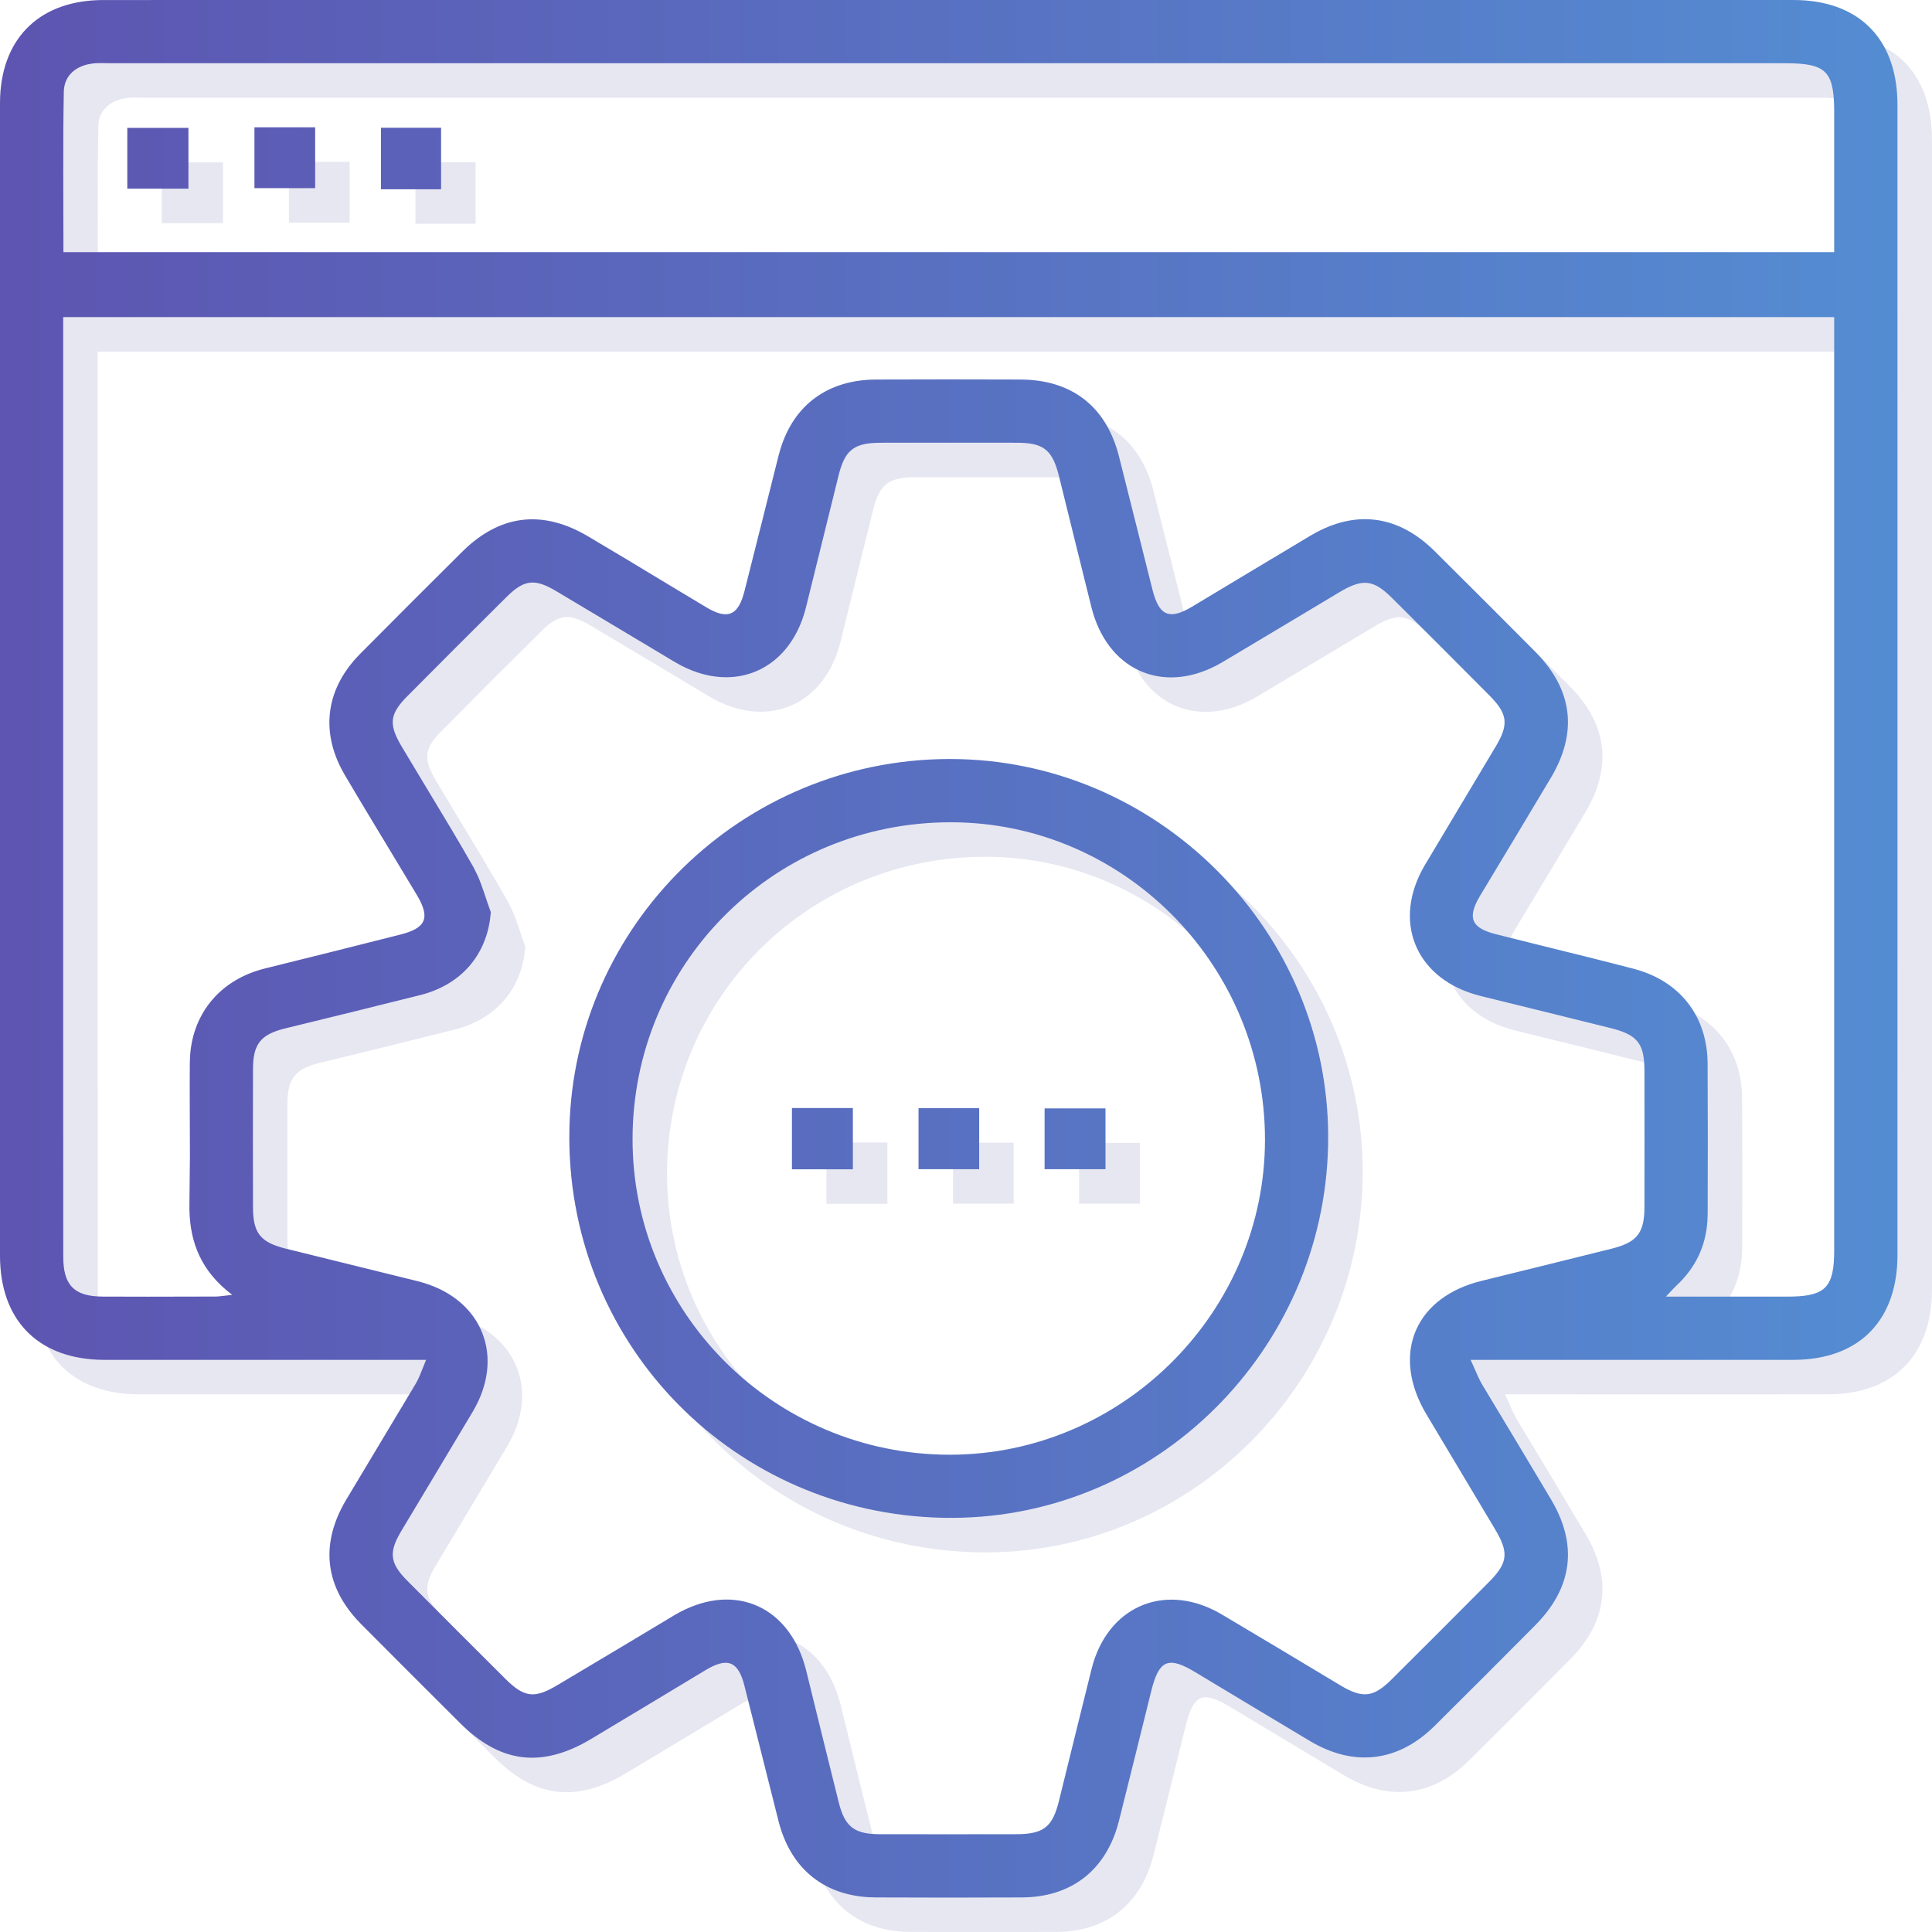 <?xml version="1.0" encoding="UTF-8"?>
<svg width="56px" height="56px" viewBox="0 0 56 56" version="1.1" xmlns="http://www.w3.org/2000/svg" xmlns:xlink="http://www.w3.org/1999/xlink">
    <title>Group 2</title>
    <defs>
        <linearGradient x1="-0.001%" y1="50%" x2="99.998%" y2="50%" id="linearGradient-1">
            <stop stop-color="#5D55B1" offset="0%"></stop>
            <stop stop-color="#548CD2" offset="100%"></stop>
        </linearGradient>
    </defs>
    <g id="SINTESI" stroke="none" stroke-width="1" fill="none" fill-rule="evenodd">
        <g id="&gt;1280px-HOME" transform="translate(-182, -2075)">
            <g id="Group-6" transform="translate(182, 2069)">
                <g id="Group-2" transform="translate(0, 6)">
                    <path d="M52.982,1 L53.183,1.004 C54.959,1.083 55.998,2.193 55.999,4.037 L55.999,4.037 L56,20.708 L56,20.708 L55.999,37.379 L55.995,37.58 C55.917,39.366 54.809,40.415 52.98,40.416 L52.98,40.416 L48.684,40.417 L48.684,40.417 L44.387,40.416 L43.626,40.416 L43.707,40.595 C43.805,40.817 43.873,40.981 43.962,41.133 L43.962,41.133 L44.964,42.8 L44.964,42.8 L45.963,44.47 L46.063,44.649 C46.724,45.897 46.532,47.07 45.497,48.112 L45.497,48.112 L44.042,49.573 L44.042,49.573 L42.58,51.029 L42.428,51.171 C41.406,52.083 40.196,52.189 38.979,51.47 L38.979,51.47 L37.31,50.47 L37.31,50.47 L35.641,49.466 L35.522,49.397 C34.833,49.013 34.583,49.16 34.371,50.01 L34.371,50.01 L33.903,51.898 L33.903,51.898 L33.432,53.785 L33.379,53.974 C32.98,55.267 32,55.991 30.621,55.998 L30.621,55.998 L28.501,56.003 L28.501,56.003 L26.381,55.998 L26.186,55.992 C24.843,55.917 23.91,55.136 23.567,53.79 L23.567,53.79 L23.071,51.821 L23.071,51.821 L22.575,49.852 L22.54,49.727 C22.355,49.137 22.049,49.053 21.457,49.406 L21.457,49.406 L19.79,50.41 L19.79,50.41 L18.123,51.411 L17.939,51.516 C16.596,52.241 15.449,52.055 14.343,50.951 L14.343,50.951 L12.903,49.515 L12.903,49.515 L11.467,48.075 L11.329,47.929 C10.404,46.901 10.299,45.711 11.03,44.478 L11.03,44.478 L12.045,42.784 L12.045,42.784 L13.06,41.09 L13.12,40.975 C13.196,40.818 13.256,40.639 13.35,40.416 L13.35,40.416 L12.626,40.416 L8.33,40.416 L8.33,40.416 L4.032,40.416 L3.831,40.412 C2.051,40.333 1,39.222 1,37.397 L1,37.397 L1,3.995 L1.004,3.798 C1.082,2.051 2.198,1.001 3.998,1.001 L3.998,1.001 L10.121,1 L10.121,1 L52.982,1 Z M28.495,13.832 L26.519,13.833 L26.373,13.837 C25.723,13.865 25.48,14.089 25.309,14.772 L25.309,14.772 L24.836,16.687 L24.836,16.687 L24.362,18.602 C24.04,19.896 23.129,20.63 22.048,20.63 L22.048,20.63 L21.868,20.624 C21.443,20.592 20.997,20.45 20.553,20.185 L20.553,20.185 L18.835,19.157 L18.835,19.157 L17.115,18.13 L16.988,18.058 C16.454,17.771 16.156,17.836 15.691,18.295 L15.691,18.295 L14.251,19.729 L14.251,19.729 L12.816,21.17 L12.717,21.272 C12.289,21.737 12.283,22.032 12.643,22.639 L12.643,22.639 L13.34,23.799 C13.807,24.572 14.275,25.345 14.72,26.129 L14.72,26.129 L14.845,26.379 C14.996,26.72 15.095,27.09 15.227,27.44 L15.227,27.44 L15.206,27.636 C15.055,28.728 14.341,29.546 13.192,29.84 L13.192,29.84 L11.222,30.33 L11.222,30.33 L9.25,30.813 L9.118,30.849 C8.528,31.025 8.335,31.312 8.333,31.982 L8.333,31.982 L8.331,33.987 L8.331,33.987 L8.333,35.991 L8.336,36.135 C8.366,36.778 8.595,37.021 9.285,37.193 L9.285,37.193 L11.198,37.665 L11.198,37.665 L13.114,38.138 L13.288,38.187 C14.993,38.705 15.635,40.336 14.71,41.906 L14.71,41.906 L13.667,43.65 L13.667,43.65 L12.622,45.393 L12.551,45.519 C12.27,46.045 12.338,46.347 12.803,46.816 L12.803,46.816 L14.218,48.235 L14.218,48.235 L15.637,49.651 L15.745,49.755 C16.234,50.208 16.528,50.217 17.151,49.848 L17.151,49.848 L18.846,48.837 L18.846,48.837 L20.539,47.822 L20.702,47.73 C22.333,46.863 23.913,47.578 24.369,49.427 L24.369,49.427 L24.84,51.343 L24.84,51.343 L25.315,53.257 L25.352,53.389 C25.529,53.978 25.816,54.163 26.495,54.165 L26.495,54.165 L28.47,54.167 L28.47,54.167 L30.445,54.165 L30.589,54.163 C31.277,54.137 31.517,53.916 31.694,53.202 L31.694,53.202 L32.166,51.287 L32.166,51.287 L32.641,49.372 L32.689,49.198 C33.211,47.498 34.842,46.866 36.416,47.796 L36.416,47.796 L38.136,48.821 L38.136,48.821 L39.854,49.852 L39.977,49.923 C40.536,50.227 40.841,50.169 41.327,49.688 L41.327,49.688 L42.746,48.273 L42.746,48.273 L44.161,46.853 L44.263,46.746 C44.709,46.261 44.713,45.964 44.341,45.336 L44.341,45.336 L43.344,43.666 L43.344,43.666 L42.346,41.996 L42.251,41.829 C41.36,40.16 42.062,38.589 43.942,38.127 L43.942,38.127 L45.829,37.662 L45.829,37.662 L47.716,37.193 L47.856,37.155 C48.477,36.971 48.663,36.691 48.665,35.99 L48.665,35.99 L48.667,34.013 L48.667,34.013 L48.665,32.038 L48.662,31.896 C48.637,31.216 48.418,30.984 47.687,30.8 L47.687,30.8 L45.801,30.333 L45.801,30.333 L43.913,29.868 L43.736,29.819 C41.998,29.295 41.357,27.667 42.303,26.07 L42.303,26.07 L43.33,24.351 L43.33,24.351 L44.358,22.632 L44.428,22.509 C44.731,21.952 44.665,21.657 44.176,21.162 L44.176,21.162 L42.762,19.742 L42.762,19.742 L41.342,18.326 L41.238,18.227 C40.763,17.792 40.446,17.793 39.821,18.167 L39.821,18.167 L38.128,19.181 L38.128,19.181 L36.434,20.192 L36.273,20.282 C34.669,21.128 33.086,20.408 32.634,18.595 L32.634,18.595 L32.166,16.708 L32.166,16.708 L31.7,14.822 L31.663,14.681 C31.473,14.013 31.206,13.834 30.471,13.833 L30.471,13.833 L28.495,13.832 L28.495,13.832 Z M28.539,23 L28.824,23.004 C34.689,23.157 39.486,28.032 39.498,33.935 L39.498,33.935 L39.495,34.223 C39.357,40.152 34.523,44.97 28.619,44.996 L28.619,44.996 L28.327,44.994 C22.309,44.866 17.527,40.044 17.502,34.004 L17.502,34.004 L17.505,33.717 C17.632,27.805 22.504,23.024 28.494,23 L28.494,23 L28.539,23 Z M28.585,24.834 L28.316,24.837 C23.321,24.962 19.347,28.987 19.335,33.999 C19.322,39.05 23.447,43.164 28.528,43.166 L28.528,43.166 L28.79,43.162 C33.667,43.023 37.653,38.962 37.666,34.056 L37.666,34.056 L37.663,33.791 C37.534,28.85 33.507,24.849 28.585,24.834 L28.585,24.834 Z M54.165,10.192 L2.832,10.192 L2.832,31.104 L2.832,31.104 L2.834,37.434 L2.838,37.583 C2.877,38.296 3.206,38.579 3.976,38.582 C4.411,38.583 4.847,38.585 5.282,38.585 L5.282,38.585 L6.261,38.583 L6.261,38.583 L7.241,38.581 L7.323,38.578 C7.435,38.57 7.557,38.55 7.73,38.532 L7.73,38.532 L7.551,38.387 C6.751,37.704 6.47,36.866 6.491,35.872 L6.491,35.872 L6.505,34.517 C6.506,33.613 6.494,32.709 6.502,31.805 L6.502,31.805 L6.509,31.613 C6.592,30.344 7.404,29.392 8.67,29.074 L8.67,29.074 L10.64,28.584 L10.64,28.584 L12.609,28.088 L12.734,28.053 C13.369,27.862 13.452,27.564 13.084,26.944 L13.084,26.944 L12.385,25.783 C11.918,25.01 11.45,24.238 10.992,23.46 L10.992,23.46 L10.895,23.284 C10.288,22.111 10.481,20.921 11.436,19.955 L11.436,19.955 L12.912,18.473 L12.912,18.473 L14.393,16.997 L14.542,16.855 C15.588,15.907 16.766,15.795 18.033,16.539 L18.033,16.539 L19.181,17.223 C19.944,17.682 20.704,18.145 21.468,18.6 L21.468,18.6 L21.582,18.665 C22.131,18.955 22.408,18.804 22.579,18.134 L22.579,18.134 L23.075,16.166 L23.075,16.166 L23.57,14.196 L23.623,14.009 C24.019,12.724 25.006,12.007 26.392,12.001 L26.392,12.001 L28.484,11.997 L28.484,11.997 L30.576,12.001 L30.776,12.006 C32.158,12.078 33.083,12.848 33.433,14.224 L33.433,14.224 L33.921,16.165 L33.921,16.165 L34.409,18.108 L34.444,18.233 C34.636,18.867 34.934,18.954 35.553,18.585 L35.553,18.585 L37.269,17.554 L37.269,17.554 L38.988,16.524 L39.163,16.426 C40.385,15.778 41.566,15.967 42.583,16.974 L42.583,16.974 L44.044,18.43 L44.044,18.43 L45.5,19.891 L45.642,20.04 C46.594,21.091 46.705,22.273 45.96,23.532 L45.96,23.532 L44.932,25.25 L44.932,25.25 L43.899,26.967 L43.834,27.082 C43.54,27.638 43.686,27.906 44.354,28.077 L44.354,28.077 L45.686,28.41 C46.575,28.63 47.463,28.848 48.348,29.079 L48.348,29.079 L48.536,29.134 C49.764,29.526 50.488,30.517 50.496,31.828 L50.496,31.828 L50.502,34.004 L50.502,34.004 L50.498,36.181 L50.491,36.384 C50.443,37.122 50.145,37.752 49.588,38.267 L49.588,38.267 L49.523,38.331 C49.458,38.397 49.39,38.475 49.288,38.583 L49.288,38.583 L52.816,38.583 L52.966,38.581 C53.933,38.556 54.165,38.275 54.165,37.24 L54.165,37.24 L54.165,10.192 Z M25.721,33.117 L25.721,34.893 L23.955,34.893 L23.955,33.117 L25.721,33.117 Z M33.043,33.127 L33.043,34.89 L31.278,34.89 L31.278,33.127 L33.043,33.127 Z M29.382,33.12 L29.382,34.889 L27.624,34.889 L27.624,33.12 L29.382,33.12 Z M4.042,2.83 C3.914,2.827 3.786,2.826 3.66,2.844 L3.66,2.844 L3.545,2.865 C3.135,2.961 2.857,3.233 2.849,3.667 C2.822,5.206 2.839,6.747 2.839,8.309 L2.839,8.309 L54.165,8.309 L54.165,4.272 L54.164,4.119 C54.144,3.04 53.891,2.833 52.74,2.833 L52.74,2.833 L4.233,2.833 Z M13.785,4.704 L13.785,6.486 L12.042,6.486 L12.042,4.704 L13.785,4.704 Z M6.462,4.707 L6.462,6.469 L4.69,6.469 L4.69,4.707 L6.462,4.707 Z M10.135,4.69 L10.135,6.454 L8.375,6.454 L8.375,4.69 L10.135,4.69 Z" id="Combined-Shape" fill="#E7E7F2"></path>
                    <path d="M51.982,0 L52.183,0.004 C53.959,0.083 54.998,1.193 54.999,3.037 L54.999,3.037 L55,19.708 L55,19.708 L54.999,36.379 L54.995,36.58 C54.917,38.366 53.809,39.415 51.98,39.416 L51.98,39.416 L47.684,39.417 L47.684,39.417 L43.387,39.416 L42.626,39.416 L42.707,39.595 C42.805,39.817 42.873,39.981 42.962,40.133 L42.962,40.133 L43.964,41.8 L43.964,41.8 L44.963,43.47 L45.063,43.649 C45.724,44.897 45.532,46.07 44.497,47.112 L44.497,47.112 L43.042,48.573 L43.042,48.573 L41.58,50.029 L41.428,50.171 C40.406,51.083 39.196,51.189 37.979,50.47 L37.979,50.47 L36.31,49.47 L36.31,49.47 L34.641,48.466 L34.522,48.397 C33.833,48.013 33.583,48.16 33.371,49.01 L33.371,49.01 L32.903,50.898 L32.903,50.898 L32.432,52.785 L32.379,52.974 C31.98,54.267 31,54.991 29.621,54.998 L29.621,54.998 L27.501,55.003 L27.501,55.003 L25.381,54.998 L25.186,54.992 C23.843,54.917 22.91,54.136 22.567,52.79 L22.567,52.79 L22.071,50.821 L22.071,50.821 L21.575,48.852 L21.54,48.727 C21.355,48.137 21.049,48.053 20.457,48.406 L20.457,48.406 L18.79,49.41 L18.79,49.41 L17.123,50.411 L16.939,50.516 C15.596,51.241 14.449,51.055 13.343,49.951 L13.343,49.951 L11.903,48.515 L11.903,48.515 L10.467,47.075 L10.329,46.929 C9.404,45.901 9.299,44.711 10.03,43.478 L10.03,43.478 L11.045,41.784 L11.045,41.784 L12.06,40.09 L12.12,39.975 C12.196,39.818 12.256,39.639 12.35,39.416 L12.35,39.416 L11.626,39.416 L7.33,39.416 L7.33,39.416 L3.032,39.416 L2.831,39.412 C1.051,39.333 4.73674919e-14,38.222 4.73674919e-14,36.397 L4.73674919e-14,36.397 L4.73674919e-14,2.995 L0.004,2.798 C0.082,1.051 1.198,0.001 2.998,0.001 L2.998,0.001 L9.121,0 L9.121,0 L51.982,0 Z M27.495,12.832 L25.519,12.833 L25.373,12.837 C24.723,12.865 24.48,13.089 24.309,13.772 L24.309,13.772 L23.836,15.687 L23.836,15.687 L23.362,17.602 C23.04,18.896 22.129,19.63 21.048,19.63 L21.048,19.63 L20.868,19.624 C20.443,19.592 19.997,19.45 19.553,19.185 L19.553,19.185 L17.835,18.157 L17.835,18.157 L16.115,17.13 L15.988,17.058 C15.454,16.771 15.156,16.836 14.691,17.295 L14.691,17.295 L13.251,18.729 L13.251,18.729 L11.816,20.17 L11.717,20.272 C11.289,20.737 11.283,21.032 11.643,21.639 L11.643,21.639 L12.34,22.799 C12.807,23.572 13.275,24.345 13.72,25.129 L13.72,25.129 L13.845,25.379 C13.996,25.72 14.095,26.09 14.227,26.44 L14.227,26.44 L14.206,26.636 C14.055,27.728 13.341,28.546 12.192,28.84 L12.192,28.84 L10.222,29.33 L10.222,29.33 L8.25,29.813 L8.118,29.849 C7.528,30.025 7.335,30.312 7.333,30.982 L7.333,30.982 L7.331,32.987 L7.331,32.987 L7.333,34.991 L7.336,35.135 C7.366,35.778 7.595,36.021 8.285,36.193 L8.285,36.193 L10.198,36.665 L10.198,36.665 L12.114,37.138 L12.288,37.187 C13.993,37.705 14.635,39.336 13.71,40.906 L13.71,40.906 L12.667,42.65 L12.667,42.65 L11.622,44.393 L11.551,44.519 C11.27,45.045 11.338,45.347 11.803,45.816 L11.803,45.816 L13.218,47.235 L13.218,47.235 L14.637,48.651 L14.745,48.755 C15.234,49.208 15.528,49.217 16.151,48.848 L16.151,48.848 L17.846,47.837 L17.846,47.837 L19.539,46.822 L19.702,46.73 C21.333,45.863 22.913,46.578 23.369,48.427 L23.369,48.427 L23.84,50.343 L23.84,50.343 L24.315,52.257 L24.352,52.389 C24.529,52.978 24.816,53.163 25.495,53.165 L25.495,53.165 L27.47,53.167 L27.47,53.167 L29.445,53.165 L29.589,53.163 C30.277,53.137 30.517,52.916 30.694,52.202 L30.694,52.202 L31.166,50.287 L31.166,50.287 L31.641,48.372 L31.689,48.198 C32.211,46.498 33.842,45.866 35.416,46.796 L35.416,46.796 L37.136,47.821 L37.136,47.821 L38.854,48.852 L38.977,48.923 C39.536,49.227 39.841,49.169 40.327,48.688 L40.327,48.688 L41.746,47.273 L41.746,47.273 L43.161,45.853 L43.263,45.746 C43.709,45.261 43.713,44.964 43.341,44.336 L43.341,44.336 L42.344,42.666 L42.344,42.666 L41.346,40.996 L41.251,40.829 C40.36,39.16 41.062,37.589 42.942,37.127 L42.942,37.127 L44.829,36.662 L44.829,36.662 L46.716,36.193 L46.856,36.155 C47.477,35.971 47.663,35.691 47.665,34.99 L47.665,34.99 L47.667,33.013 L47.667,33.013 L47.665,31.038 L47.662,30.896 C47.637,30.216 47.418,29.984 46.687,29.8 L46.687,29.8 L44.801,29.333 L44.801,29.333 L42.913,28.868 L42.736,28.819 C40.998,28.295 40.357,26.667 41.303,25.07 L41.303,25.07 L42.33,23.351 L42.33,23.351 L43.358,21.632 L43.428,21.509 C43.731,20.952 43.665,20.657 43.176,20.162 L43.176,20.162 L41.762,18.742 L41.762,18.742 L40.342,17.326 L40.238,17.227 C39.763,16.792 39.446,16.793 38.821,17.167 L38.821,17.167 L37.128,18.181 L37.128,18.181 L35.434,19.192 L35.273,19.282 C33.669,20.128 32.086,19.408 31.634,17.595 L31.634,17.595 L31.166,15.708 L31.166,15.708 L30.7,13.822 L30.663,13.681 C30.473,13.013 30.206,12.834 29.471,12.833 L29.471,12.833 L27.495,12.832 L27.495,12.832 Z M27.539,22 L27.824,22.004 C33.689,22.157 38.486,27.032 38.498,32.935 L38.498,32.935 L38.495,33.223 C38.357,39.152 33.523,43.97 27.619,43.996 L27.619,43.996 L27.327,43.994 C21.309,43.866 16.527,39.044 16.502,33.004 L16.502,33.004 L16.505,32.717 C16.632,26.805 21.504,22.024 27.494,22 L27.494,22 L27.539,22 Z M27.585,23.834 L27.316,23.837 C22.321,23.962 18.347,27.987 18.335,32.999 C18.322,38.05 22.447,42.164 27.528,42.166 L27.528,42.166 L27.79,42.162 C32.667,42.023 36.653,37.962 36.666,33.056 L36.666,33.056 L36.663,32.791 C36.534,27.85 32.507,23.849 27.585,23.834 L27.585,23.834 Z M53.165,9.192 L1.832,9.192 L1.832,30.104 L1.832,30.104 L1.834,36.434 L1.838,36.583 C1.877,37.296 2.206,37.579 2.976,37.582 C3.411,37.583 3.847,37.585 4.282,37.585 L4.282,37.585 L5.261,37.583 L5.261,37.583 L6.241,37.581 L6.323,37.578 C6.435,37.57 6.557,37.55 6.73,37.532 L6.73,37.532 L6.551,37.387 C5.751,36.704 5.47,35.866 5.491,34.872 L5.491,34.872 L5.505,33.517 C5.506,32.613 5.494,31.709 5.502,30.805 L5.502,30.805 L5.509,30.613 C5.592,29.344 6.404,28.392 7.67,28.074 L7.67,28.074 L9.64,27.584 L9.64,27.584 L11.609,27.088 L11.734,27.053 C12.369,26.862 12.452,26.564 12.084,25.944 L12.084,25.944 L11.385,24.783 C10.918,24.01 10.45,23.238 9.992,22.46 L9.992,22.46 L9.895,22.284 C9.288,21.111 9.481,19.921 10.436,18.955 L10.436,18.955 L11.912,17.473 L11.912,17.473 L13.393,15.997 L13.542,15.855 C14.588,14.907 15.766,14.795 17.033,15.539 L17.033,15.539 L18.181,16.223 C18.944,16.682 19.704,17.145 20.468,17.6 L20.468,17.6 L20.582,17.665 C21.131,17.955 21.408,17.804 21.579,17.134 L21.579,17.134 L22.075,15.166 L22.075,15.166 L22.57,13.196 L22.623,13.009 C23.019,11.724 24.006,11.007 25.392,11.001 L25.392,11.001 L27.484,10.997 L27.484,10.997 L29.576,11.001 L29.776,11.006 C31.158,11.078 32.083,11.848 32.433,13.224 L32.433,13.224 L32.921,15.165 L32.921,15.165 L33.409,17.108 L33.444,17.233 C33.636,17.867 33.934,17.954 34.553,17.585 L34.553,17.585 L36.269,16.554 L36.269,16.554 L37.988,15.524 L38.163,15.426 C39.385,14.778 40.566,14.967 41.583,15.974 L41.583,15.974 L43.044,17.43 L43.044,17.43 L44.5,18.891 L44.642,19.04 C45.594,20.091 45.705,21.273 44.96,22.532 L44.96,22.532 L43.932,24.25 L43.932,24.25 L42.899,25.967 L42.834,26.082 C42.54,26.638 42.686,26.906 43.354,27.077 L43.354,27.077 L44.686,27.41 C45.575,27.63 46.463,27.848 47.348,28.079 L47.348,28.079 L47.536,28.134 C48.764,28.526 49.488,29.517 49.496,30.828 L49.496,30.828 L49.502,33.004 L49.502,33.004 L49.498,35.181 L49.491,35.384 C49.443,36.122 49.145,36.752 48.588,37.267 L48.588,37.267 L48.523,37.331 C48.458,37.397 48.39,37.475 48.288,37.583 L48.288,37.583 L51.816,37.583 L51.966,37.581 C52.933,37.556 53.165,37.275 53.165,36.24 L53.165,36.24 L53.165,9.192 Z M24.721,32.117 L24.721,33.893 L22.955,33.893 L22.955,32.117 L24.721,32.117 Z M32.043,32.127 L32.043,33.89 L30.278,33.89 L30.278,32.127 L32.043,32.127 Z M28.382,32.12 L28.382,33.889 L26.624,33.889 L26.624,32.12 L28.382,32.12 Z M3.042,1.83 C2.914,1.827 2.786,1.826 2.66,1.844 L2.66,1.844 L2.545,1.865 C2.135,1.961 1.857,2.233 1.849,2.667 C1.822,4.206 1.839,5.747 1.839,7.309 L1.839,7.309 L53.165,7.309 L53.165,3.272 L53.164,3.119 C53.144,2.04 52.891,1.833 51.74,1.833 L51.74,1.833 L3.233,1.833 Z M12.785,3.704 L12.785,5.486 L11.042,5.486 L11.042,3.704 L12.785,3.704 Z M5.462,3.707 L5.462,5.469 L3.69,5.469 L3.69,3.707 L5.462,3.707 Z M9.135,3.69 L9.135,5.454 L7.375,5.454 L7.375,3.69 L9.135,3.69 Z" id="Combined-Shape" fill="url(#linearGradient-1)"></path>
                </g>
            </g>
        </g>
    </g>
</svg>